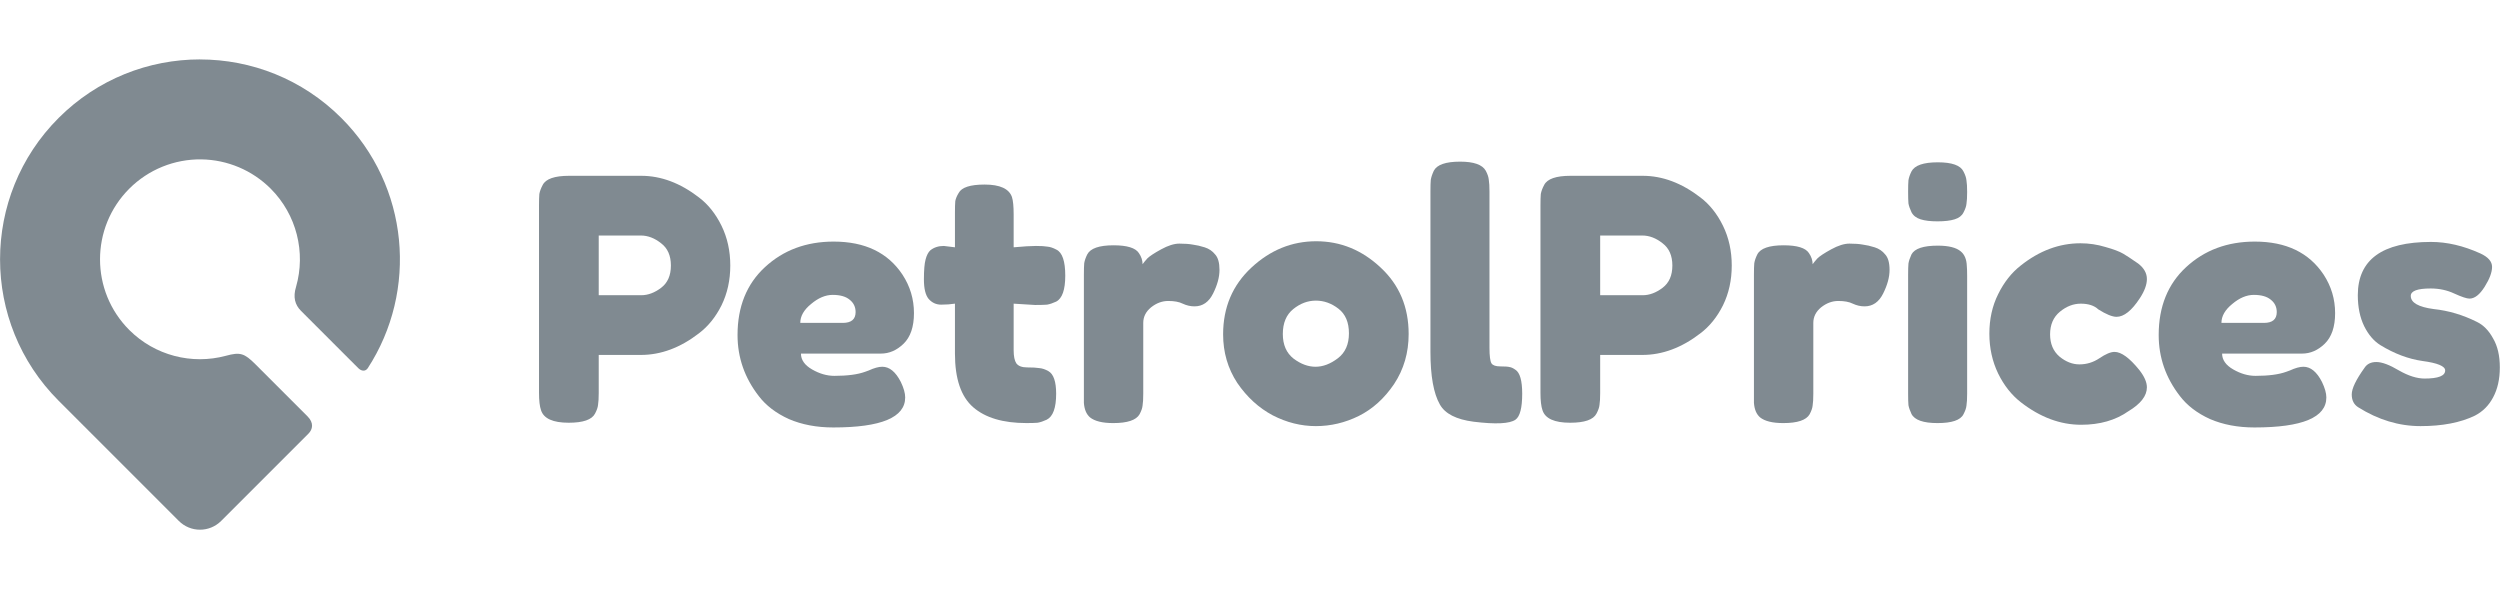 <svg width="202" height="48" viewBox="0 0 202 48" fill="none" xmlns="http://www.w3.org/2000/svg">
<g clip-path="url(#clip0_9758_47374)">
<path d="M16.159 4.8C12.025 4.8 7.89 6.377 4.736 9.531C-1.573 15.84 -1.573 26.069 4.736 32.378L14.445 42.088C15.395 43.037 16.924 43.037 17.873 42.088L24.924 35.037C25.268 34.692 25.377 34.171 24.85 33.644L20.645 29.439C19.739 28.533 19.404 28.433 18.25 28.748C15.497 29.489 12.513 28.726 10.448 26.666C7.293 23.512 7.293 18.398 10.448 15.243C11.992 13.7 14.094 12.847 16.277 12.878C18.378 12.91 20.385 13.757 21.871 15.243C23.966 17.341 24.722 20.388 23.92 23.179C23.663 24.007 23.833 24.63 24.322 25.119L28.944 29.741C29.173 29.971 29.497 30.053 29.71 29.758C33.786 23.496 33.077 15.029 27.582 9.535C24.428 6.38 20.294 4.803 16.159 4.803V4.8Z" fill="#808A91"/>
<path d="M58.298 18.239C58.77 19.203 59.007 20.275 59.007 21.456C59.007 22.637 58.77 23.709 58.298 24.672C57.825 25.617 57.217 26.371 56.472 26.934C54.964 28.097 53.401 28.679 51.783 28.679H48.377V31.759C48.377 32.177 48.358 32.495 48.322 32.713C48.304 32.913 48.222 33.149 48.077 33.421C47.822 33.912 47.114 34.157 45.951 34.157C44.679 34.157 43.934 33.821 43.716 33.149C43.606 32.84 43.552 32.367 43.552 31.731V16.604C43.552 16.186 43.561 15.877 43.579 15.677C43.616 15.459 43.706 15.214 43.852 14.941C44.106 14.451 44.815 14.205 45.978 14.205H51.811C53.41 14.205 54.963 14.787 56.472 15.95C57.217 16.513 57.825 17.276 58.298 18.239ZM51.811 23.854C52.356 23.854 52.892 23.654 53.419 23.255C53.946 22.855 54.209 22.255 54.209 21.456C54.209 20.656 53.946 20.057 53.419 19.657C52.892 19.239 52.347 19.03 51.783 19.03H48.377V23.854H51.811Z" fill="#808A91"/>
<path d="M73.848 25.299C73.848 26.407 73.567 27.234 73.003 27.779C72.458 28.306 71.849 28.57 71.177 28.57H64.717C64.717 29.078 65.017 29.506 65.617 29.851C66.216 30.196 66.816 30.369 67.416 30.369C68.469 30.369 69.296 30.26 69.896 30.042L70.196 29.933C70.632 29.733 70.995 29.633 71.286 29.633C71.868 29.633 72.367 30.041 72.785 30.859C73.021 31.35 73.139 31.768 73.139 32.113C73.139 33.73 71.204 34.539 67.334 34.539C65.989 34.539 64.79 34.312 63.736 33.858C62.7 33.385 61.892 32.767 61.31 32.004C60.165 30.532 59.593 28.888 59.593 27.071C59.593 24.781 60.329 22.955 61.801 21.592C63.291 20.211 65.144 19.52 67.361 19.52C69.887 19.52 71.74 20.411 72.921 22.192C73.539 23.137 73.848 24.172 73.848 25.299ZM68.097 26.09C68.787 26.09 69.133 25.799 69.133 25.217C69.133 24.799 68.969 24.463 68.642 24.209C68.333 23.954 67.879 23.827 67.279 23.827C66.698 23.827 66.116 24.072 65.535 24.563C64.953 25.035 64.663 25.544 64.663 26.09H68.097Z" fill="#808A91"/>
<path d="M83.674 24.645L81.903 24.536V28.297C81.903 28.788 81.975 29.142 82.121 29.36C82.284 29.578 82.575 29.687 82.993 29.687C83.429 29.687 83.756 29.705 83.974 29.742C84.21 29.761 84.456 29.842 84.71 29.987C85.128 30.223 85.337 30.832 85.337 31.813C85.337 32.958 85.082 33.658 84.574 33.912C84.301 34.039 84.056 34.121 83.838 34.157C83.638 34.175 83.338 34.184 82.938 34.184C81.048 34.184 79.613 33.757 78.632 32.903C77.65 32.049 77.16 30.604 77.16 28.569V24.535C76.815 24.589 76.442 24.616 76.042 24.616C75.643 24.616 75.306 24.461 75.034 24.152C74.779 23.843 74.652 23.317 74.652 22.572C74.652 21.826 74.698 21.291 74.788 20.963C74.879 20.618 75.007 20.373 75.17 20.227C75.461 19.991 75.824 19.873 76.26 19.873L77.16 19.982V17.175C77.16 16.757 77.169 16.448 77.187 16.248C77.224 16.048 77.314 15.83 77.46 15.594C77.696 15.14 78.395 14.912 79.558 14.912C80.794 14.912 81.53 15.249 81.766 15.921C81.857 16.212 81.903 16.675 81.903 17.311V19.982C82.702 19.91 83.302 19.873 83.701 19.873C84.119 19.873 84.428 19.891 84.628 19.928C84.846 19.945 85.092 20.027 85.364 20.173C85.837 20.409 86.073 21.109 86.073 22.272C86.073 23.416 85.828 24.116 85.337 24.371C85.064 24.498 84.819 24.579 84.601 24.616C84.401 24.633 84.092 24.642 83.674 24.642L83.674 24.645Z" fill="#808A91"/>
<path d="M97.336 19.984C97.681 20.093 97.963 20.284 98.181 20.556C98.417 20.811 98.535 21.229 98.535 21.81C98.535 22.392 98.362 23.028 98.017 23.718C97.672 24.409 97.172 24.754 96.518 24.754C96.191 24.754 95.873 24.681 95.564 24.536C95.273 24.39 94.883 24.318 94.392 24.318C93.901 24.318 93.438 24.49 93.002 24.836C92.584 25.181 92.375 25.599 92.375 26.09V31.813C92.375 32.231 92.357 32.549 92.32 32.767C92.302 32.967 92.221 33.203 92.075 33.476C91.803 33.948 91.094 34.185 89.949 34.185C89.077 34.185 88.45 34.03 88.068 33.721C87.778 33.467 87.614 33.076 87.578 32.549C87.578 32.368 87.578 32.104 87.578 31.759V22.192C87.578 21.774 87.587 21.465 87.605 21.265C87.641 21.047 87.723 20.811 87.85 20.556C88.105 20.066 88.814 19.82 89.976 19.82C91.067 19.82 91.748 20.029 92.021 20.447C92.221 20.738 92.32 21.038 92.32 21.347C92.411 21.22 92.539 21.065 92.702 20.883C92.884 20.702 93.256 20.456 93.82 20.147C94.383 19.838 94.874 19.684 95.291 19.684C95.728 19.684 96.091 19.711 96.382 19.765C96.672 19.801 96.99 19.875 97.336 19.984Z" fill="#808A91"/>
<path d="M98.828 27.016C98.828 24.836 99.591 23.037 101.117 21.619C102.643 20.202 104.388 19.493 106.35 19.493C108.313 19.493 110.048 20.202 111.556 21.619C113.065 23.018 113.819 24.808 113.819 26.989C113.819 28.497 113.428 29.842 112.647 31.023C111.865 32.186 110.911 33.049 109.785 33.612C108.676 34.157 107.522 34.43 106.323 34.43C105.124 34.43 103.961 34.139 102.834 33.558C101.708 32.958 100.754 32.086 99.972 30.941C99.209 29.778 98.828 28.47 98.828 27.016ZM104.524 28.979C105.106 29.415 105.696 29.633 106.296 29.633C106.896 29.633 107.495 29.406 108.095 28.951C108.694 28.497 108.994 27.825 108.994 26.934C108.994 26.044 108.713 25.381 108.149 24.945C107.586 24.508 106.977 24.29 106.323 24.29C105.669 24.29 105.06 24.518 104.497 24.972C103.934 25.426 103.652 26.098 103.652 26.989C103.652 27.861 103.943 28.524 104.524 28.979Z" fill="#808A91"/>
<path d="M115.58 15.459C115.58 15.041 115.589 14.732 115.607 14.533C115.643 14.315 115.725 14.069 115.852 13.797C116.107 13.306 116.815 13.061 117.978 13.061C119.087 13.061 119.777 13.306 120.05 13.797C120.195 14.069 120.277 14.315 120.295 14.533C120.331 14.751 120.35 15.069 120.35 15.486V28.106C120.35 28.761 120.404 29.178 120.513 29.36C120.622 29.524 120.858 29.605 121.222 29.605C121.603 29.605 121.858 29.623 121.985 29.66C122.112 29.677 122.267 29.75 122.448 29.878C122.812 30.114 122.994 30.759 122.994 31.813C122.994 32.958 122.812 33.658 122.448 33.912C121.976 34.239 120.849 34.294 119.069 34.075C117.669 33.894 116.761 33.431 116.343 32.685C115.834 31.795 115.58 30.378 115.58 28.433L115.58 15.459Z" fill="#808A91"/>
<path d="M139.216 18.239C139.688 19.203 139.925 20.275 139.925 21.456C139.925 22.637 139.688 23.709 139.216 24.672C138.743 25.617 138.135 26.371 137.39 26.934C135.882 28.097 134.319 28.679 132.702 28.679H129.294V31.759C129.294 32.177 129.276 32.495 129.24 32.713C129.222 32.913 129.14 33.149 128.995 33.421C128.74 33.912 128.032 34.157 126.869 34.157C125.597 34.157 124.852 33.821 124.634 33.149C124.525 32.84 124.47 32.367 124.47 31.731V16.604C124.47 16.186 124.479 15.877 124.497 15.677C124.534 15.459 124.625 15.214 124.77 14.941C125.024 14.451 125.733 14.205 126.896 14.205H132.729C134.328 14.205 135.881 14.787 137.39 15.95C138.135 16.513 138.743 17.276 139.216 18.239ZM132.729 23.854C133.274 23.854 133.81 23.654 134.337 23.255C134.864 22.855 135.127 22.255 135.127 21.456C135.127 20.656 134.864 20.057 134.337 19.657C133.81 19.239 133.265 19.03 132.702 19.03H129.294V23.854H132.729Z" fill="#808A91"/>
<path d="M151.476 19.984C151.821 20.093 152.103 20.284 152.321 20.556C152.557 20.811 152.676 21.229 152.676 21.81C152.676 22.392 152.503 23.028 152.158 23.718C151.812 24.409 151.313 24.754 150.659 24.754C150.331 24.754 150.013 24.681 149.705 24.536C149.414 24.39 149.023 24.318 148.533 24.318C148.042 24.318 147.579 24.49 147.142 24.836C146.725 25.181 146.516 25.599 146.516 26.09V31.813C146.516 32.231 146.497 32.549 146.461 32.767C146.443 32.967 146.361 33.203 146.216 33.476C145.943 33.948 145.234 34.185 144.09 34.185C143.217 34.185 142.591 34.03 142.209 33.721C141.918 33.467 141.755 33.076 141.718 32.549C141.718 32.368 141.718 32.104 141.718 31.759V22.192C141.718 21.774 141.727 21.465 141.746 21.265C141.782 21.047 141.864 20.811 141.991 20.556C142.245 20.066 142.954 19.82 144.117 19.82C145.207 19.82 145.889 20.029 146.161 20.447C146.361 20.738 146.461 21.038 146.461 21.347C146.552 21.22 146.679 21.065 146.843 20.883C147.024 20.702 147.397 20.456 147.96 20.147C148.523 19.838 149.014 19.684 149.432 19.684C149.868 19.684 150.232 19.711 150.522 19.765C150.813 19.801 151.131 19.875 151.476 19.984Z" fill="#808A91"/>
<path d="M154.176 22.219C154.176 21.801 154.185 21.492 154.203 21.292C154.239 21.074 154.321 20.829 154.448 20.556C154.702 20.084 155.411 19.848 156.574 19.848C157.446 19.848 158.064 20.002 158.428 20.311C158.736 20.565 158.9 20.956 158.918 21.483C158.936 21.665 158.945 21.928 158.945 22.273V31.813C158.945 32.231 158.927 32.549 158.891 32.767C158.873 32.967 158.791 33.203 158.646 33.476C158.409 33.948 157.71 34.185 156.547 34.185C155.402 34.185 154.702 33.939 154.448 33.449C154.321 33.176 154.239 32.94 154.203 32.74C154.185 32.54 154.176 32.222 154.176 31.786V22.219ZM158.646 17.176C158.518 17.431 158.282 17.613 157.937 17.721C157.592 17.831 157.128 17.885 156.547 17.885C155.984 17.885 155.529 17.831 155.184 17.721C154.839 17.613 154.593 17.422 154.448 17.149C154.321 16.877 154.239 16.64 154.203 16.441C154.185 16.223 154.176 15.905 154.176 15.486C154.176 15.069 154.185 14.76 154.203 14.56C154.239 14.342 154.321 14.105 154.448 13.851C154.702 13.361 155.411 13.115 156.574 13.115C157.719 13.115 158.409 13.361 158.646 13.851C158.791 14.124 158.873 14.369 158.891 14.587C158.927 14.787 158.945 15.096 158.945 15.514C158.945 15.932 158.927 16.25 158.891 16.468C158.873 16.668 158.791 16.904 158.646 17.176Z" fill="#808A91"/>
<path d="M165.647 27.016C165.647 27.779 165.901 28.379 166.41 28.815C166.919 29.233 167.455 29.442 168.018 29.442C168.6 29.442 169.136 29.278 169.626 28.951C170.135 28.606 170.544 28.433 170.853 28.433C171.398 28.433 172.061 28.915 172.842 29.878C173.26 30.405 173.469 30.878 173.469 31.296C173.469 31.986 172.97 32.631 171.97 33.231C170.934 33.958 169.662 34.321 168.154 34.321C166.464 34.321 164.838 33.712 163.275 32.495C162.53 31.913 161.922 31.141 161.449 30.178C160.977 29.197 160.741 28.125 160.741 26.962C160.741 25.78 160.977 24.717 161.449 23.773C161.922 22.809 162.53 22.037 163.275 21.456C164.784 20.256 166.392 19.657 168.1 19.657C168.79 19.657 169.463 19.757 170.117 19.957C170.771 20.138 171.252 20.32 171.561 20.502L171.997 20.774C172.325 20.992 172.579 21.165 172.761 21.292C173.233 21.656 173.469 22.073 173.469 22.546C173.469 23 173.279 23.518 172.897 24.099C172.243 25.099 171.616 25.599 171.016 25.599C170.671 25.599 170.18 25.399 169.544 24.999C169.217 24.69 168.745 24.536 168.127 24.536C167.527 24.536 166.964 24.754 166.437 25.19C165.91 25.626 165.647 26.235 165.647 27.016Z" fill="#808A91"/>
<path d="M188.677 25.299C188.677 26.407 188.396 27.234 187.832 27.779C187.287 28.306 186.678 28.57 186.006 28.57H179.546C179.546 29.078 179.846 29.506 180.446 29.851C181.045 30.196 181.645 30.369 182.245 30.369C183.299 30.369 184.125 30.26 184.725 30.042L185.025 29.933C185.461 29.733 185.824 29.633 186.115 29.633C186.697 29.633 187.196 30.041 187.614 30.859C187.85 31.35 187.969 31.768 187.969 32.113C187.969 33.73 186.033 34.539 182.163 34.539C180.818 34.539 179.619 34.312 178.565 33.858C177.529 33.385 176.721 32.767 176.139 32.004C174.994 30.532 174.422 28.888 174.422 27.071C174.422 24.781 175.158 22.955 176.63 21.592C178.12 20.211 179.973 19.52 182.19 19.52C184.716 19.52 186.569 20.411 187.751 22.192C188.368 23.137 188.677 24.172 188.677 25.299ZM182.926 26.09C183.617 26.09 183.962 25.799 183.962 25.217C183.962 24.799 183.798 24.463 183.471 24.209C183.162 23.954 182.708 23.827 182.108 23.827C181.527 23.827 180.945 24.072 180.364 24.563C179.783 25.035 179.492 25.544 179.492 26.09H182.926Z" fill="#808A91"/>
<path d="M190.538 32.904C190.193 32.685 190.02 32.34 190.02 31.868C190.02 31.395 190.365 30.678 191.056 29.715C191.256 29.406 191.574 29.251 192.01 29.251C192.464 29.251 193.073 29.478 193.836 29.933C194.599 30.369 195.29 30.587 195.907 30.587C197.016 30.587 197.57 30.369 197.57 29.933C197.57 29.587 196.961 29.333 195.744 29.169C194.599 29.006 193.463 28.579 192.337 27.888C191.81 27.561 191.374 27.052 191.029 26.362C190.683 25.653 190.511 24.817 190.511 23.854C190.511 20.983 192.482 19.548 196.425 19.548C197.716 19.548 199.042 19.857 200.405 20.474C201.041 20.765 201.359 21.129 201.359 21.565C201.359 22.001 201.159 22.537 200.759 23.173C200.359 23.809 199.951 24.127 199.533 24.127C199.315 24.127 198.906 23.991 198.306 23.718C197.725 23.445 197.089 23.309 196.398 23.309C195.326 23.309 194.79 23.509 194.79 23.909C194.79 24.454 195.408 24.808 196.643 24.972C197.843 25.099 199.006 25.444 200.132 26.008C200.659 26.262 201.095 26.707 201.441 27.343C201.804 27.961 201.986 28.742 201.986 29.687C201.986 30.632 201.804 31.441 201.441 32.113C201.095 32.767 200.605 33.258 199.969 33.585C198.806 34.148 197.343 34.43 195.58 34.43C193.836 34.43 192.155 33.921 190.538 32.904Z" fill="#808A91"/>
</g>
<defs>
<clipPath id="clip0_9758_47374">
<rect width="202" height="48" fill="white" transform="translate(0.004)"/>
</clipPath>
</defs>
</svg>
